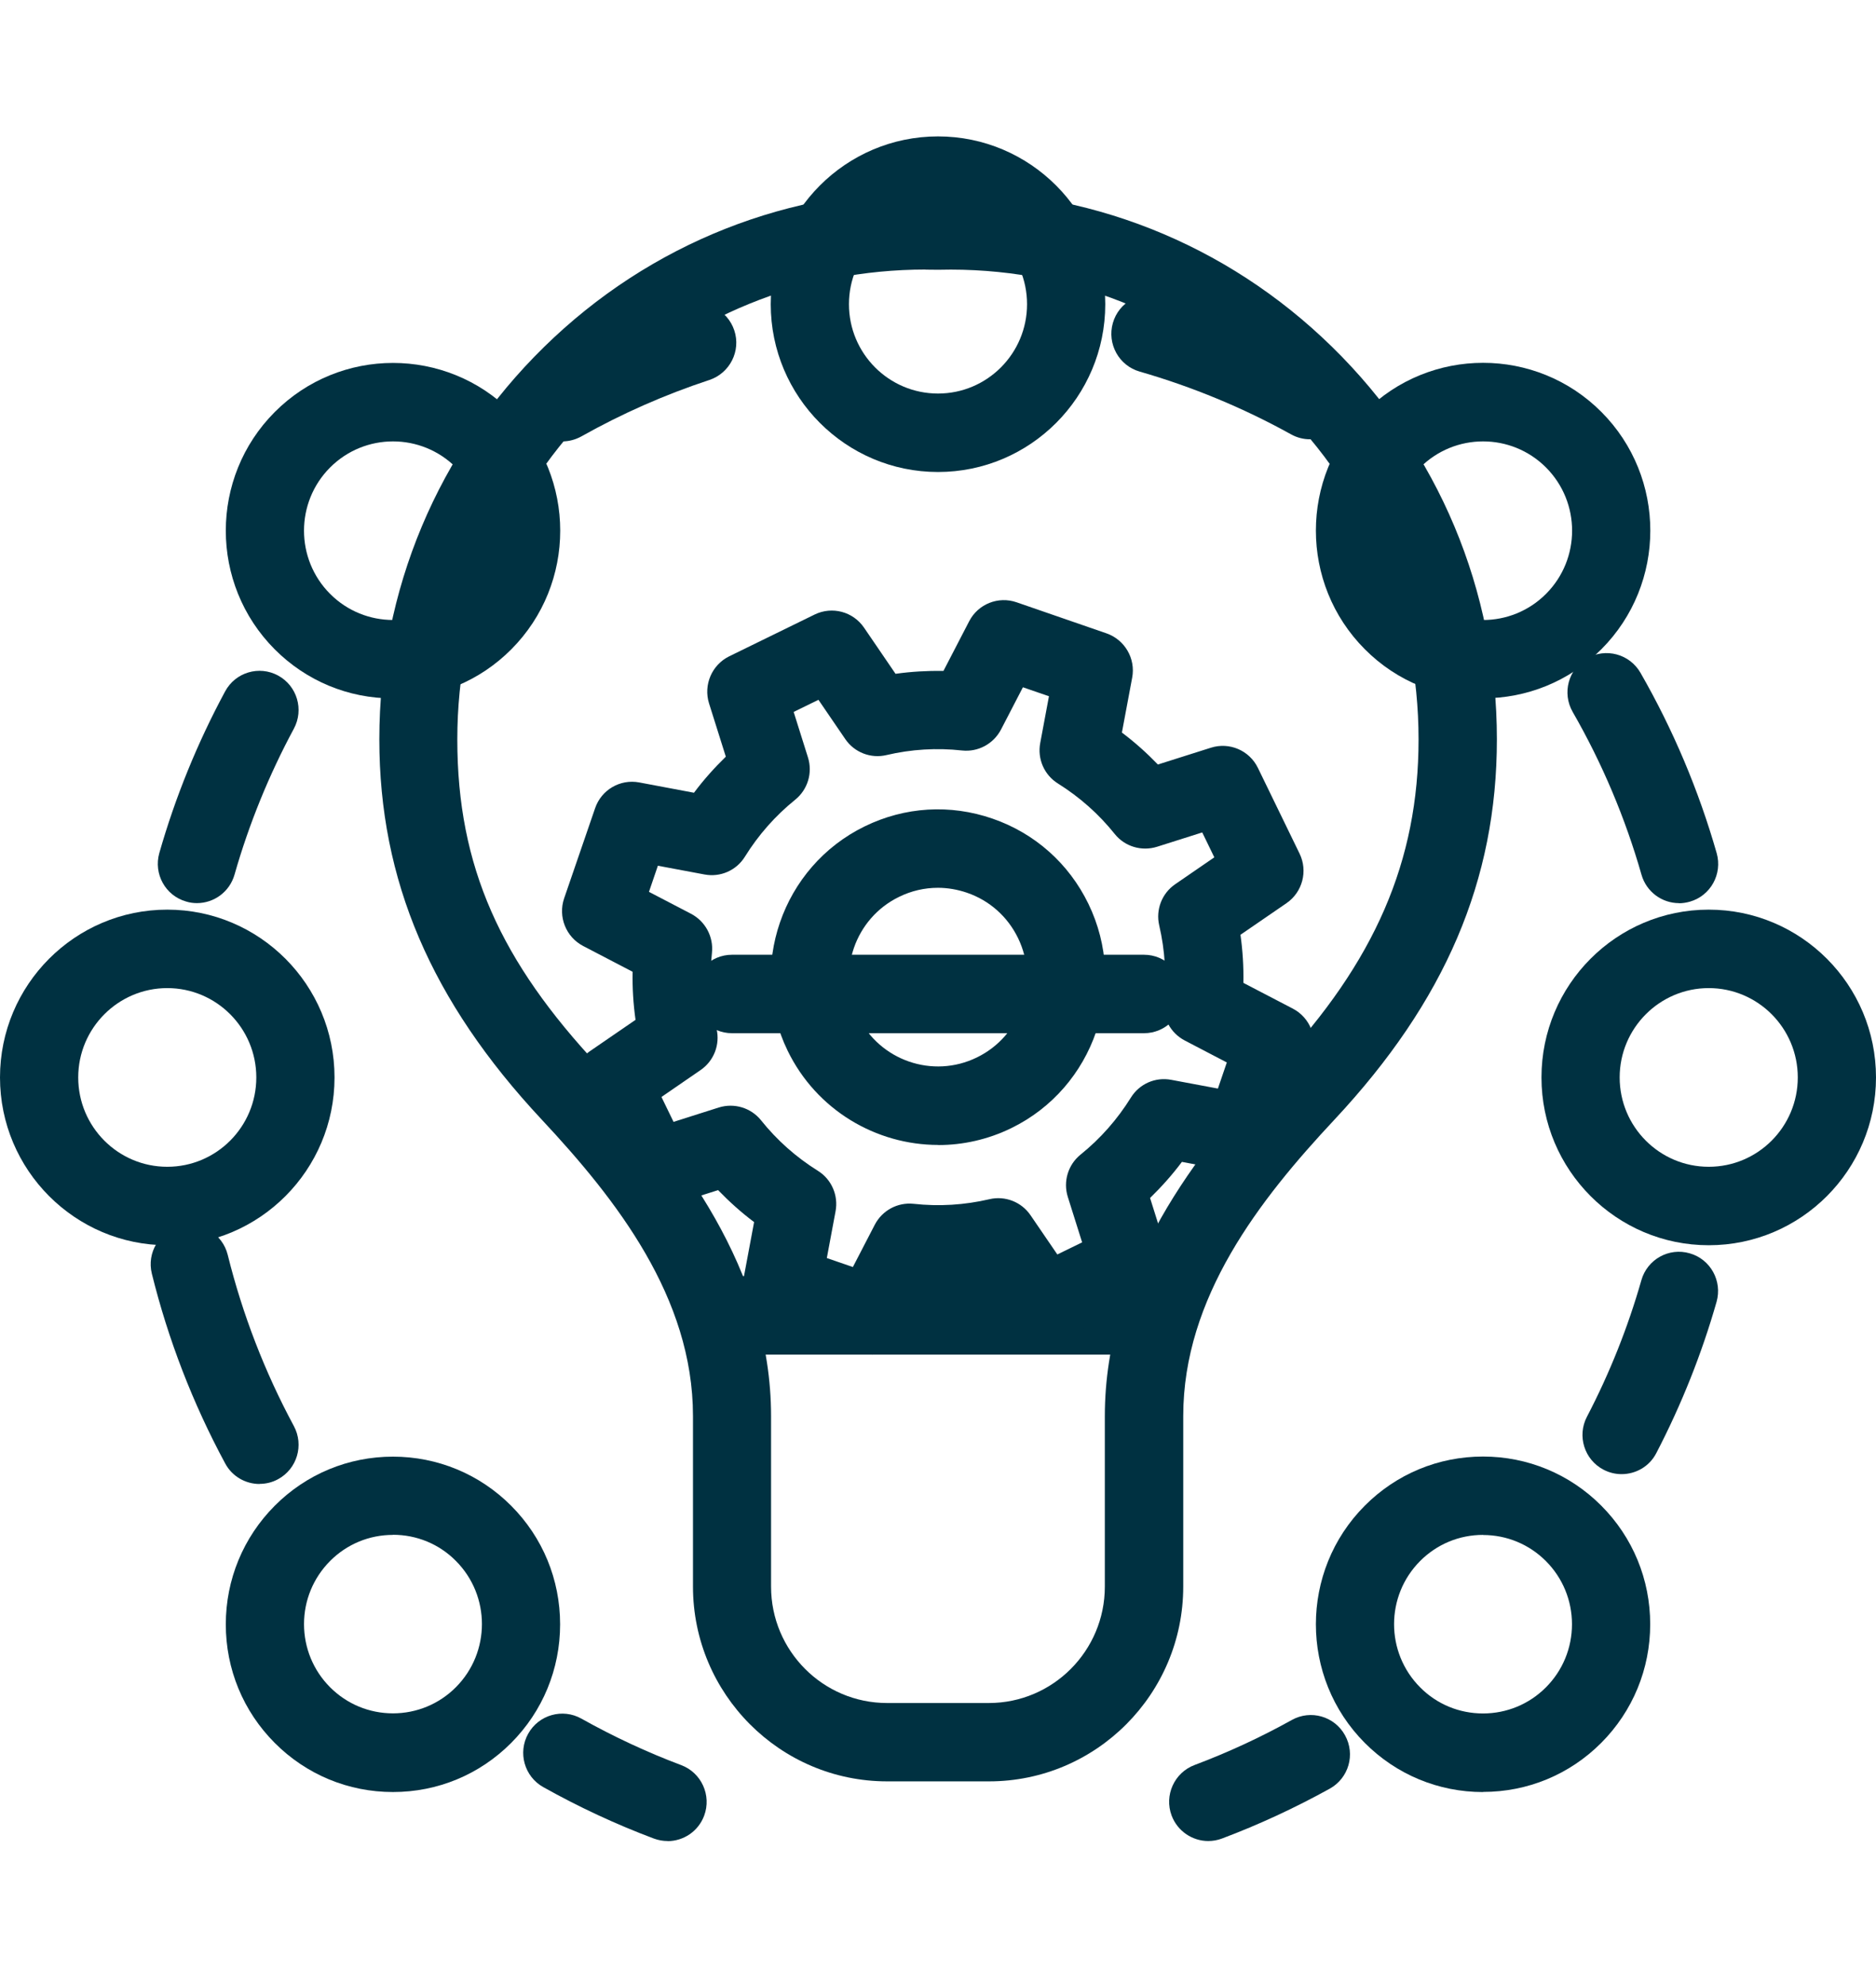 <svg width="69" height="73" viewBox="0 0 69 73" fill="none" xmlns="http://www.w3.org/2000/svg">
<path d="M36.374 65.48H32.63C28.689 65.48 25.488 62.266 25.488 58.319V52.052C25.488 47.693 22.677 44.099 19.927 41.157C15.851 36.798 13.952 32.356 13.952 27.177C13.952 21.705 16.101 16.583 20.01 12.755C23.905 8.94 29.055 6.9 34.504 7.024C39.949 6.9 45.103 8.94 48.999 12.755C52.907 16.579 55.056 21.701 55.056 27.177C55.056 32.356 53.157 36.798 49.081 41.157C46.331 44.095 43.52 47.688 43.52 52.052V58.319C43.52 62.271 40.315 65.48 36.378 65.48H36.374ZM34.044 9.908C29.515 9.908 25.258 11.643 22.011 14.824C18.662 18.104 16.82 22.492 16.82 27.181C16.82 31.87 18.423 35.348 22.019 39.188C24.97 42.344 28.36 46.654 28.36 52.056V58.323C28.36 60.684 30.275 62.6 32.626 62.6H36.37C38.725 62.6 40.636 60.68 40.636 58.323V52.056C40.636 46.658 44.022 42.344 46.977 39.188C50.573 35.348 52.175 31.643 52.175 27.181C52.175 22.492 50.33 18.104 46.985 14.824C43.64 11.548 39.218 9.801 34.533 9.916C34.512 9.916 34.488 9.916 34.463 9.916C34.323 9.916 34.184 9.912 34.044 9.912V9.908Z" fill="#003141"/>
<path d="M42.44 49.794H26.404C25.611 49.794 24.966 49.147 24.966 48.351C24.966 47.556 25.611 46.909 26.404 46.909H42.44C43.233 46.909 43.878 47.556 43.878 48.351C43.878 49.147 43.233 49.794 42.44 49.794Z" fill="#003141"/>
<path d="M42.078 37.979H26.922C26.129 37.979 25.483 37.332 25.483 36.537C25.483 35.742 26.129 35.095 26.922 35.095H42.078C42.871 35.095 43.516 35.742 43.516 36.537C43.516 37.332 42.871 37.979 42.078 37.979Z" fill="#003141"/>
<path d="M32.075 49.788C31.919 49.788 31.763 49.763 31.607 49.709L28.303 48.568C27.629 48.333 27.226 47.641 27.358 46.941L27.736 44.922C27.263 44.567 26.823 44.172 26.412 43.747L24.46 44.365C23.778 44.58 23.047 44.262 22.734 43.623L21.201 40.471C20.889 39.829 21.095 39.054 21.682 38.65L23.375 37.488C23.293 36.903 23.256 36.31 23.268 35.721L21.448 34.773C20.815 34.443 20.519 33.697 20.749 33.022L21.888 29.709C22.118 29.033 22.808 28.629 23.511 28.761L25.525 29.14C25.878 28.666 26.273 28.226 26.696 27.814L26.079 25.856C25.866 25.176 26.182 24.439 26.819 24.126L29.963 22.589C30.604 22.276 31.377 22.482 31.779 23.071L32.938 24.768C33.522 24.686 34.11 24.653 34.701 24.661L35.647 22.836C35.975 22.201 36.719 21.905 37.393 22.14L40.697 23.281C41.371 23.516 41.774 24.208 41.642 24.909L41.264 26.928C41.737 27.282 42.177 27.677 42.588 28.102L44.54 27.484C45.218 27.27 45.953 27.583 46.266 28.226L47.799 31.378C48.111 32.02 47.906 32.795 47.318 33.199L45.625 34.361C45.707 34.946 45.744 35.539 45.732 36.129L47.552 37.076C48.185 37.406 48.481 38.152 48.247 38.827L47.108 42.14C46.874 42.816 46.184 43.22 45.485 43.088L43.471 42.709C43.118 43.183 42.723 43.623 42.3 44.036L42.916 45.993C43.13 46.673 42.818 47.41 42.177 47.723L39.033 49.26C38.392 49.573 37.619 49.367 37.217 48.778L36.058 47.081C35.474 47.163 34.886 47.2 34.295 47.188L33.349 49.013C33.095 49.503 32.597 49.792 32.071 49.792L32.075 49.788ZM30.411 46.244L31.369 46.574L32.174 45.02C32.449 44.493 33.012 44.188 33.604 44.25C34.537 44.353 35.474 44.295 36.391 44.081C36.966 43.945 37.57 44.18 37.903 44.67L38.889 46.112L39.801 45.667L39.275 43.998C39.095 43.43 39.284 42.812 39.744 42.441C40.475 41.852 41.096 41.147 41.593 40.348C41.906 39.841 42.493 39.581 43.081 39.693L44.795 40.014L45.123 39.054L43.574 38.246C43.048 37.97 42.744 37.402 42.806 36.812C42.908 35.877 42.851 34.938 42.637 34.019C42.501 33.438 42.736 32.836 43.225 32.502L44.663 31.514L44.219 30.599L42.555 31.126C41.988 31.303 41.371 31.118 41.001 30.657C40.414 29.923 39.711 29.301 38.914 28.802C38.408 28.489 38.149 27.896 38.26 27.311L38.581 25.593L37.623 25.263L36.818 26.816C36.542 27.344 35.975 27.649 35.388 27.587C34.455 27.484 33.518 27.541 32.601 27.756C32.026 27.892 31.422 27.657 31.089 27.167L30.103 25.724L29.191 26.169L29.716 27.838C29.897 28.407 29.708 29.025 29.248 29.396C28.517 29.985 27.896 30.689 27.399 31.489C27.086 31.996 26.495 32.255 25.911 32.144L24.197 31.823L23.869 32.783L25.418 33.59C25.944 33.866 26.248 34.435 26.186 35.024C26.084 35.959 26.141 36.899 26.355 37.818C26.491 38.399 26.256 39 25.767 39.334L24.329 40.323L24.773 41.238L26.437 40.71C27.004 40.533 27.621 40.719 27.991 41.18C28.578 41.914 29.281 42.536 30.078 43.034C30.584 43.347 30.843 43.941 30.732 44.526L30.411 46.244Z" fill="#003141"/>
<path d="M34.508 42.086C32.227 42.086 30.033 40.809 28.969 38.621C27.485 35.564 28.755 31.864 31.804 30.376C33.279 29.655 34.948 29.552 36.506 30.092C38.059 30.628 39.312 31.74 40.032 33.223C41.515 36.281 40.245 39.981 37.196 41.468C36.333 41.889 35.416 42.09 34.512 42.09L34.508 42.086ZM34.496 32.634C34.007 32.634 33.518 32.745 33.066 32.968C31.442 33.759 30.765 35.729 31.558 37.356C32.347 38.984 34.311 39.664 35.934 38.868C37.558 38.077 38.236 36.108 37.443 34.48C37.06 33.693 36.395 33.1 35.565 32.815C35.215 32.696 34.853 32.634 34.496 32.634Z" fill="#003141"/>
<path d="M7.245 33.197C7.114 33.197 6.982 33.181 6.847 33.139C6.082 32.921 5.642 32.122 5.86 31.355C6.448 29.299 7.262 27.301 8.281 25.413C8.659 24.713 9.53 24.453 10.229 24.832C10.927 25.212 11.186 26.085 10.808 26.786C9.892 28.487 9.156 30.292 8.626 32.15C8.445 32.785 7.87 33.197 7.245 33.197Z" fill="#003141"/>
<path d="M9.547 54.549C9.037 54.549 8.54 54.277 8.281 53.791C7.093 51.591 6.185 49.242 5.585 46.819C5.392 46.045 5.864 45.266 6.633 45.072C7.406 44.883 8.182 45.352 8.375 46.123C8.918 48.311 9.736 50.429 10.808 52.419C11.186 53.12 10.927 53.993 10.229 54.372C10.011 54.492 9.777 54.545 9.547 54.545V54.549Z" fill="#003141"/>
<path d="M24.555 67.673C24.386 67.673 24.218 67.644 24.049 67.582C22.652 67.059 21.284 66.42 19.981 65.691C19.286 65.303 19.04 64.422 19.426 63.73C19.812 63.033 20.692 62.786 21.382 63.173C22.562 63.833 23.794 64.409 25.056 64.883C25.8 65.163 26.178 65.996 25.899 66.742C25.681 67.323 25.134 67.677 24.551 67.677L24.555 67.673Z" fill="#003141"/>
<path d="M44.441 67.673C43.858 67.673 43.311 67.314 43.093 66.738C42.814 65.992 43.192 65.159 43.936 64.879C45.164 64.418 46.368 63.861 47.515 63.223C48.21 62.836 49.085 63.087 49.471 63.787C49.858 64.488 49.607 65.361 48.908 65.749C47.634 66.453 46.303 67.071 44.943 67.582C44.778 67.644 44.605 67.673 44.437 67.673H44.441Z" fill="#003141"/>
<path d="M59.642 54.187C59.416 54.187 59.19 54.134 58.977 54.023C58.274 53.656 57.999 52.782 58.368 52.078C59.203 50.479 59.877 48.789 60.37 47.059C60.588 46.292 61.385 45.847 62.149 46.07C62.914 46.288 63.353 47.088 63.136 47.854C62.589 49.77 61.841 51.641 60.92 53.413C60.666 53.907 60.164 54.187 59.642 54.187Z" fill="#003141"/>
<path d="M61.755 33.198C61.13 33.198 60.555 32.786 60.374 32.151C59.778 30.066 58.927 28.051 57.843 26.168C57.448 25.476 57.682 24.598 58.373 24.199C59.059 23.803 59.938 24.038 60.337 24.73C61.537 26.819 62.478 29.048 63.14 31.36C63.358 32.126 62.918 32.926 62.153 33.144C62.022 33.181 61.886 33.202 61.755 33.202V33.198Z" fill="#003141"/>
<path d="M48.181 16.147C47.947 16.147 47.708 16.09 47.486 15.966C45.723 14.989 43.849 14.215 41.918 13.659C41.153 13.44 40.714 12.641 40.931 11.874C41.149 11.108 41.947 10.663 42.711 10.886C44.852 11.499 46.923 12.361 48.875 13.44C49.57 13.823 49.825 14.701 49.438 15.402C49.175 15.879 48.686 16.147 48.177 16.147H48.181Z" fill="#003141"/>
<path d="M20.684 16.221C20.178 16.221 19.689 15.953 19.426 15.483C19.04 14.787 19.286 13.909 19.981 13.522C21.637 12.591 23.392 11.82 25.192 11.227C25.948 10.98 26.758 11.392 27.008 12.146C27.259 12.9 26.844 13.716 26.092 13.967C24.464 14.503 22.882 15.199 21.386 16.04C21.164 16.163 20.922 16.225 20.684 16.225V16.221Z" fill="#003141"/>
<path d="M34.5 17.35C31.11 17.35 28.348 14.585 28.348 11.182C28.348 7.778 31.11 5.014 34.5 5.014C37.89 5.014 40.652 7.778 40.652 11.182C40.652 14.585 37.895 17.35 34.5 17.35ZM34.5 7.898C32.696 7.898 31.225 9.369 31.225 11.182C31.225 12.995 32.692 14.466 34.5 14.466C36.308 14.466 37.775 12.995 37.775 11.182C37.775 9.369 36.308 7.898 34.5 7.898Z" fill="#003141"/>
<path d="M54.547 25.669C52.973 25.669 51.395 25.068 50.199 23.865C47.799 21.458 47.799 17.548 50.199 15.142C52.599 12.735 56.499 12.735 58.899 15.142C61.299 17.548 61.299 21.458 58.899 23.865C57.699 25.068 56.125 25.669 54.551 25.669H54.547ZM54.547 16.225C53.708 16.225 52.87 16.547 52.233 17.185C50.955 18.467 50.955 20.548 52.233 21.829C53.511 23.111 55.586 23.111 56.864 21.829C58.142 20.548 58.142 18.467 56.864 17.185C56.227 16.547 55.389 16.225 54.551 16.225H54.547Z" fill="#003141"/>
<path d="M62.848 45.773C59.457 45.773 56.696 43.008 56.696 39.605C56.696 36.201 59.453 33.437 62.848 33.437C66.242 33.437 69 36.201 69 39.605C69 43.008 66.242 45.773 62.848 45.773ZM62.848 36.321C61.044 36.321 59.572 37.792 59.572 39.605C59.572 41.418 61.04 42.889 62.848 42.889C64.656 42.889 66.123 41.418 66.123 39.605C66.123 37.792 64.656 36.321 62.848 36.321Z" fill="#003141"/>
<path d="M54.547 65.873C52.903 65.873 51.358 65.23 50.199 64.068C47.799 61.661 47.799 57.751 50.199 55.345C51.362 54.179 52.907 53.54 54.547 53.54C56.186 53.54 57.736 54.183 58.895 55.345C60.058 56.511 60.695 58.06 60.695 59.704C60.695 61.348 60.053 62.902 58.895 64.064C57.732 65.23 56.186 65.868 54.547 65.868V65.873ZM54.547 56.42C53.671 56.42 52.849 56.762 52.233 57.38C50.955 58.662 50.955 60.742 52.233 62.024C52.849 62.646 53.675 62.984 54.547 62.984C55.418 62.984 56.244 62.642 56.86 62.024C57.477 61.406 57.818 60.578 57.818 59.704C57.818 58.831 57.477 58.002 56.86 57.384C56.244 56.766 55.418 56.424 54.547 56.424V56.42Z" fill="#003141"/>
<path d="M14.453 65.872C12.809 65.872 11.264 65.23 10.105 64.067C8.942 62.901 8.305 61.352 8.305 59.708C8.305 58.064 8.947 56.511 10.105 55.349C11.268 54.183 12.814 53.544 14.453 53.544C16.093 53.544 17.642 54.187 18.801 55.349C19.964 56.515 20.601 58.064 20.601 59.708C20.601 61.352 19.96 62.906 18.801 64.067C17.638 65.234 16.093 65.872 14.453 65.872ZM14.453 56.42C13.578 56.42 12.756 56.762 12.14 57.38C11.523 58.002 11.182 58.826 11.182 59.7C11.182 60.573 11.523 61.402 12.14 62.02C12.756 62.638 13.582 62.98 14.453 62.98C15.325 62.98 16.151 62.638 16.767 62.02C18.045 60.738 18.045 58.657 16.767 57.376C16.151 56.754 15.325 56.416 14.453 56.416V56.42Z" fill="#003141"/>
<path d="M6.152 45.773C2.762 45.773 0 43.008 0 39.605C0 36.201 2.758 33.437 6.152 33.437C9.547 33.437 12.304 36.201 12.304 39.605C12.304 43.008 9.547 45.773 6.152 45.773ZM6.152 36.321C4.348 36.321 2.877 37.792 2.877 39.605C2.877 41.418 4.344 42.889 6.152 42.889C7.96 42.889 9.427 41.418 9.427 39.605C9.427 37.792 7.96 36.321 6.152 36.321Z" fill="#003141"/>
<path d="M14.453 25.673C12.809 25.673 11.264 25.03 10.105 23.869C7.705 21.462 7.705 17.552 10.105 15.146C12.505 12.739 16.405 12.739 18.805 15.146C21.205 17.552 21.205 21.462 18.805 23.869C17.642 25.035 16.097 25.673 14.457 25.673H14.453ZM14.453 16.225C13.615 16.225 12.777 16.547 12.14 17.185C10.862 18.467 10.862 20.547 12.14 21.829C13.418 23.11 15.493 23.11 16.771 21.829C18.049 20.547 18.049 18.467 16.771 17.185C16.134 16.547 15.296 16.225 14.457 16.225H14.453Z" fill="#003141"/>
</svg>

